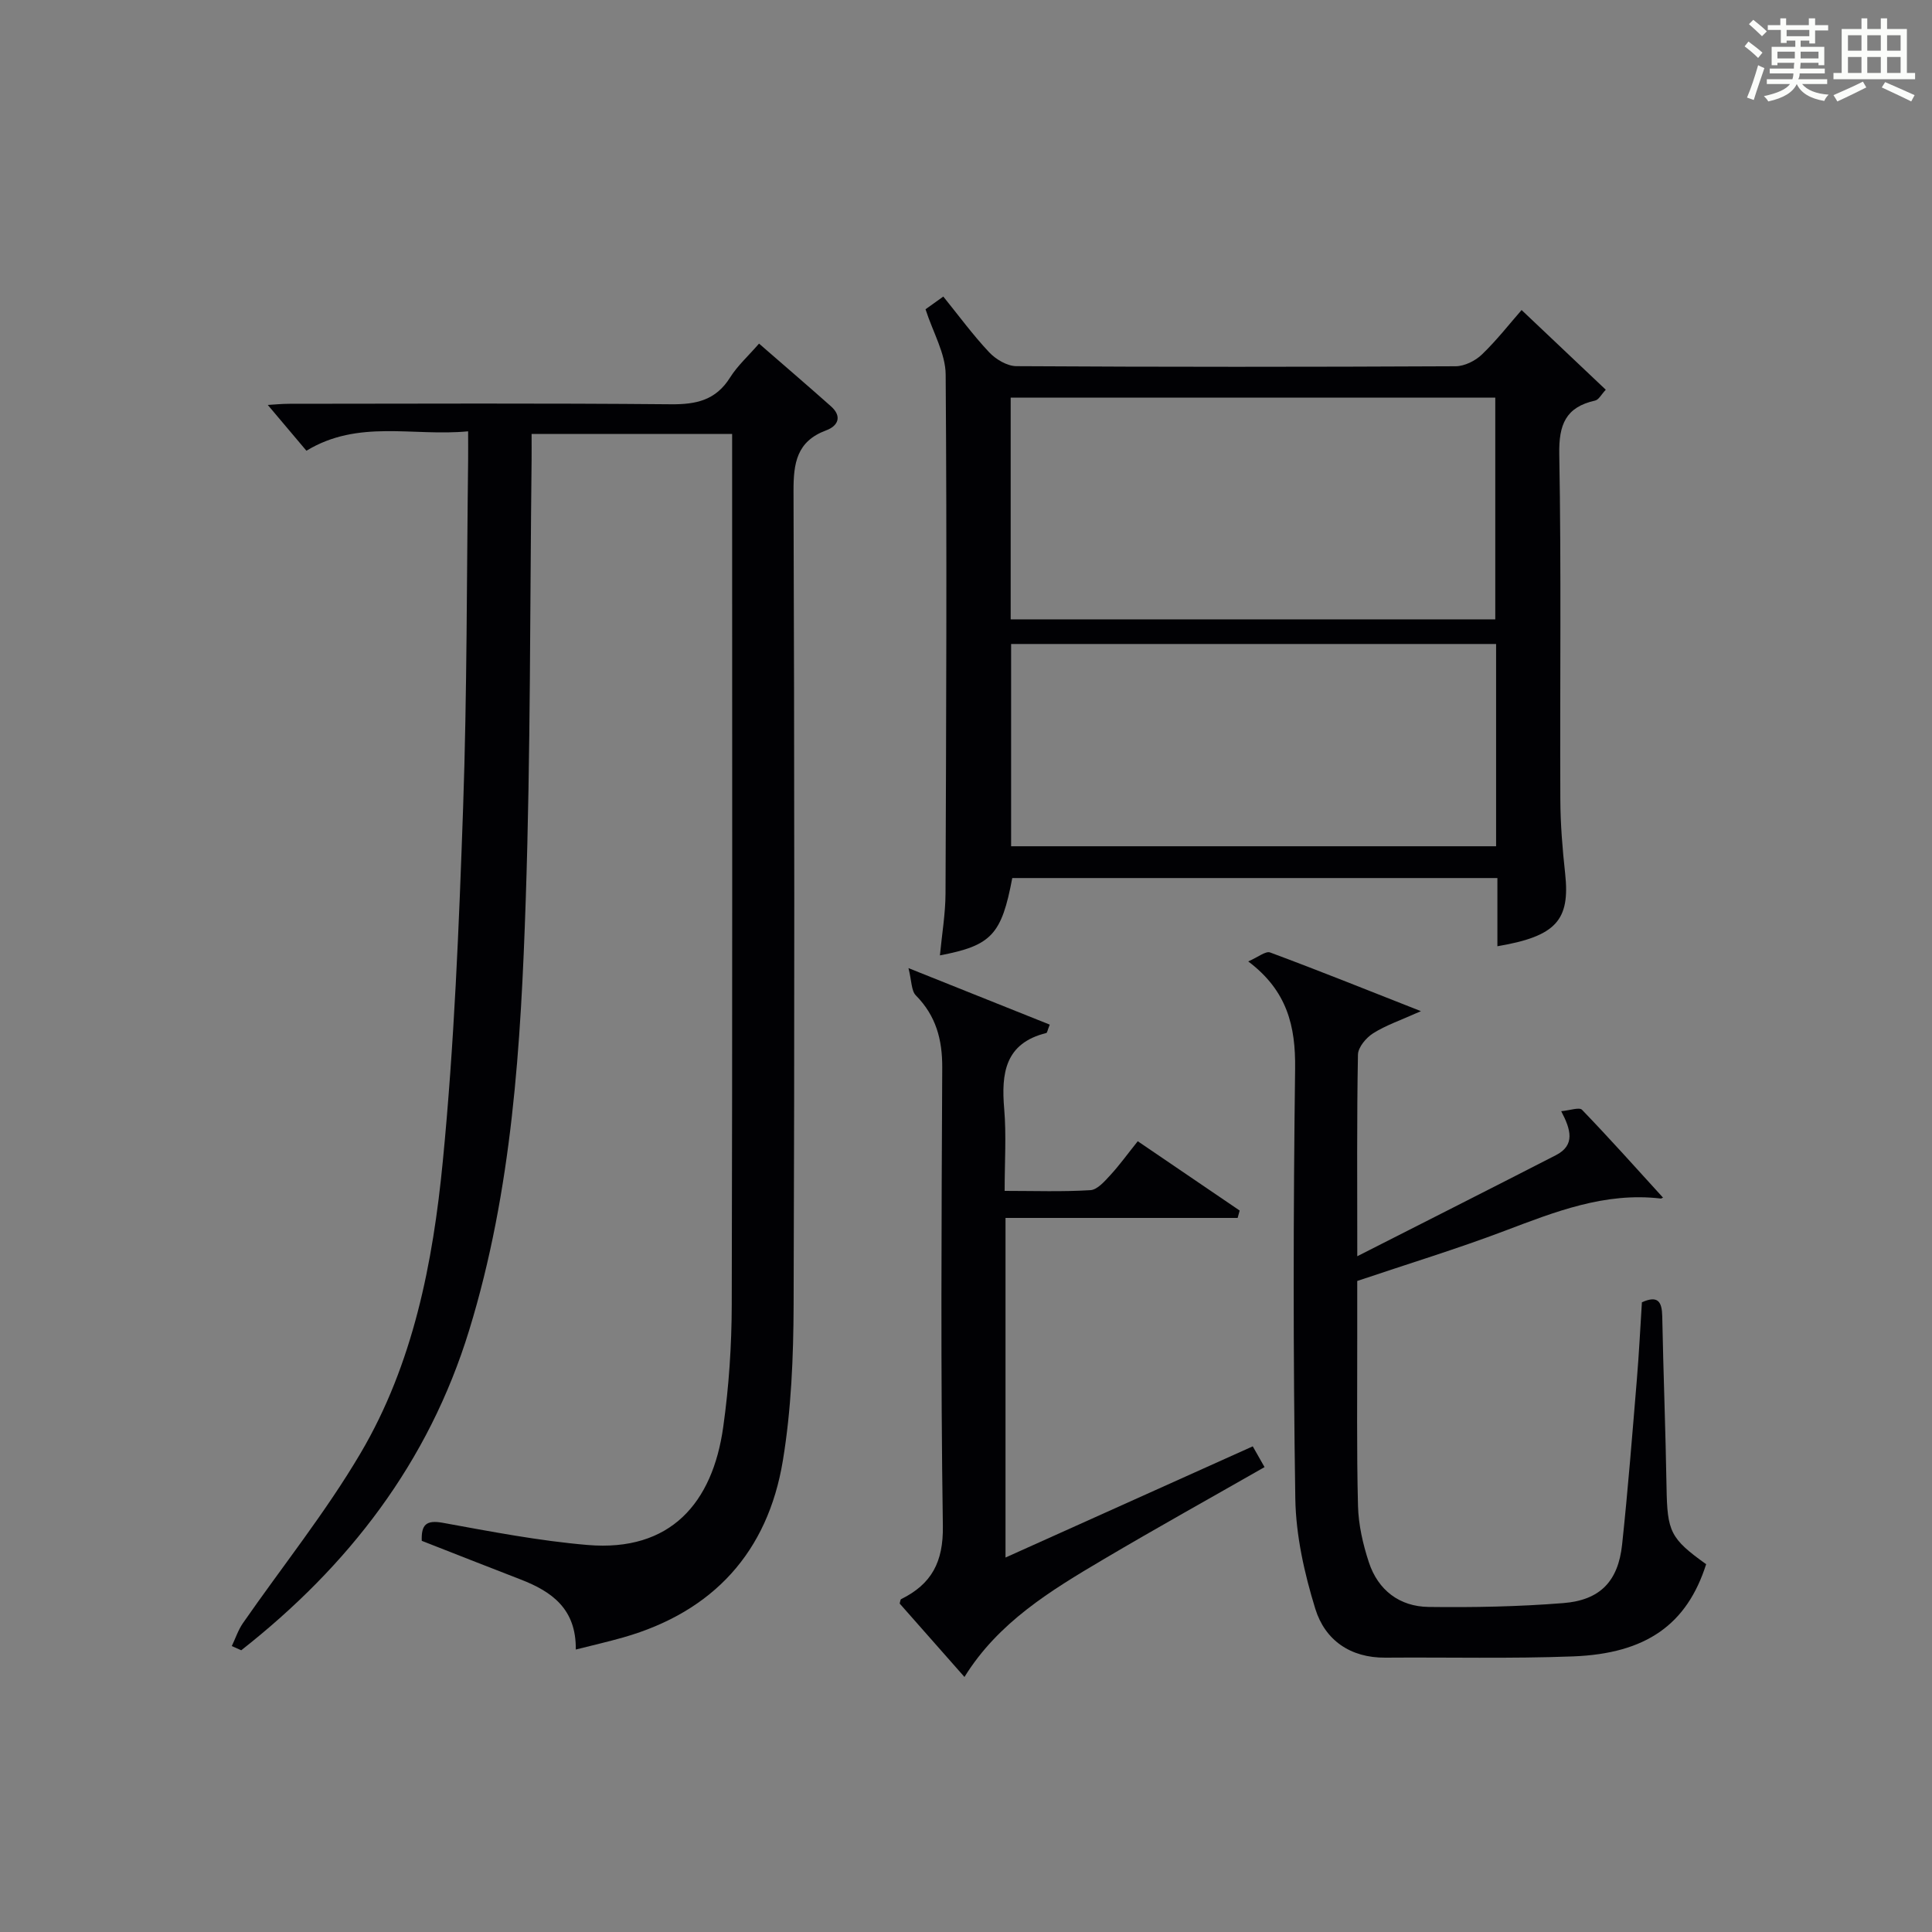 <?xml version="1.0" encoding="utf-8"?>
<svg version="1.1" id="漢_ZDIC_典" xmlns="http://www.w3.org/2000/svg" xmlns:xlink="http://www.w3.org/1999/xlink" x="0px" y="0px"
	 viewBox="0 0 400 400" style="enable-background:new 0 0 400 400;" xml:space="preserve">
<rect x="0" y="0" width="400" height="400" fill="#808080" stroke="none"/>
<style type="text/css">
	.st1{fill:#010104;}
	.st0{fill:#fbfcfa;}
</style>
<g>
	<path class="st0" d="M361.2,9.6l0.8-1c0.9,0.7,1.9,1.4,2.9,2.3L364,12C363,11,362,10.2,361.2,9.6z M361.7,20.2
		c0.9-2.1,1.6-4.3,2.3-6.7c0.4,0.2,0.8,0.4,1.3,0.6c-0.7,2.1-1.5,4.3-2.2,6.6L361.7,20.2z M362.1,5l0.9-0.9c1,0.8,2,1.6,2.8,2.4
		l-1,1C363.9,6.6,363,5.8,362.1,5z M374.6,3.8h1.2v1.4h2.7v1.1h-2.7v2.7h-1.2V8.4h-1.8v1.3h4.9v3.8h-1.2v-0.5h-3.7
		c0,0.4-0.1,0.9-0.1,1.2h5.1v1h-5.2c0,0.5-0.1,0.9-0.3,1.2h6v1h-5.2c1.1,1.3,2.9,2,5.5,2.2c-0.4,0.4-0.7,0.8-0.9,1.3
		c-2.9-0.5-4.8-1.6-5.7-3.5H372c-0.8,1.7-2.7,2.9-5.9,3.6c-0.2-0.4-0.6-0.8-0.9-1.1c2.8-0.6,4.6-1.4,5.4-2.5h-4.8v-1h5.3
		c0.1-0.3,0.2-0.7,0.2-1.2h-4.9v-1h5c0-0.4,0-0.8,0.1-1.2H368v0.5h-1.2V9.7h4.9V8.4h-1.8v0.5h-1.2V6.2H366V5.2h2.6V3.8h1.2v1.4h4.7
		V3.8z M368,12.1h3.6c0-0.4,0-0.9,0-1.4H368V12.1z M369.9,7.5h4.7V6.2h-4.7V7.5z M376.5,10.7h-3.7c0,0.5,0,1,0,1.4h3.7V10.7z"/>
	<path class="st0" d="M385.3,3.8h1.3V6h2.8V3.8h1.3V6h4.1v9.1h1.7v1.3h-16.9v-1.3h1.7V6h4.1V3.8z M385.7,16.9l0.7,1.2
		c-1.8,0.9-3.8,1.9-6,2.9c-0.2-0.4-0.5-0.8-0.8-1.3C381.9,18.7,383.9,17.8,385.7,16.9z M382.6,10.5h2.8V7.3h-2.8V10.5z M382.6,15.1
		h2.8v-3.3h-2.8V15.1z M386.6,10.5h2.8V7.3h-2.8V10.5z M386.6,15.1h2.8v-3.3h-2.8V15.1z M390.3,17c2.1,0.9,4.1,1.8,6.1,2.7l-0.7,1.3
		c-2.2-1.1-4.2-2-6.1-2.9L390.3,17z M393.5,7.3h-2.8v3.2h2.8V7.3z M390.7,15.1h2.8v-3.3h-2.8V15.1z"/>
	
	<path class="st1" d="M47.99,340.8c0.76-1.59,1.32-3.32,2.31-4.75c8.14-11.73,17.14-22.94,24.36-35.2c10.9-18.49,14.98-39.44,17.02-60.43
		c2.37-24.29,3.35-48.74,4.2-73.15c0.83-23.95,0.74-47.94,1.04-71.91c0.02-1.78,0-3.57,0-6.06c-11.42,1.1-22.71-2.53-33.48,4.02
		c-2.54-3.01-5.19-6.15-8-9.48c1.13-0.06,2.81-0.24,4.49-0.24c26.33-0.02,52.65-0.14,78.98,0.1c5.24,0.05,9.29-0.84,12.23-5.52
		c1.55-2.47,3.81-4.5,6.01-7.04c5.16,4.49,10.06,8.69,14.89,12.98c2.36,2.1,1.48,4.06-0.99,4.98c-6.11,2.27-6.78,6.78-6.76,12.61
		c0.19,56.15,0.22,112.3,0.02,168.45c-0.04,10.77-0.48,21.67-2.23,32.26c-3.12,18.9-14.39,31.26-33,36.58
		c-3.13,0.89-6.31,1.62-9.87,2.52c0.11-8.42-4.97-12.01-11.4-14.5c-6.81-2.63-13.6-5.31-20.49-8.01c-0.11-3.27,0.84-4.37,4.36-3.73
		c9.94,1.81,19.92,3.74,29.96,4.59c17.23,1.46,25.89-8.75,28.09-24.38c1.18-8.36,1.75-16.88,1.77-25.33
		c0.15-58.48,0.08-116.97,0.08-175.45c0-1.48,0-2.96,0-4.87c-13.91,0-27.45,0-41.52,0c0,1.93,0.02,3.71,0,5.49
		c-0.35,30.3-0.2,60.62-1.21,90.91c-1,30.04-2.78,60.07-11.71,89.16c-8.42,27.44-25,48.83-47.19,66.27
		C49.3,341.38,48.65,341.09,47.99,340.8z"/>
	<path class="st1" d="M310.02,195.91c0-4.8,0-9.27,0-14.12c-33.69,0-67.07,0-100.44,0c-2.21,11.69-4.27,13.98-14.98,16.01
		c0.42-4.4,1.14-8.6,1.16-12.82c0.14-35.81,0.3-71.62,0.03-107.42c-0.03-4.37-2.62-8.72-4.17-13.53c0.68-0.49,2.01-1.43,3.68-2.63
		c3.2,3.95,6.12,7.95,9.49,11.53c1.38,1.47,3.73,2.87,5.64,2.88c30.31,0.18,60.62,0.17,90.94,0.02c1.84-0.01,4.08-1.12,5.44-2.43
		c3.08-2.96,5.73-6.37,8.22-9.21c5.9,5.58,11.55,10.94,17.43,16.5c-0.91,0.96-1.45,2.07-2.2,2.24c-6.1,1.36-7.54,4.97-7.43,11.1
		c0.43,23.81,0.12,47.63,0.22,71.45c0.02,5.13,0.44,10.29,1,15.4C325.09,190.5,322.2,193.85,310.02,195.91z M209.25,128.23
		c33.75,0,67.1,0,100.33,0c0-15.57,0-30.77,0-45.9c-33.64,0-66.86,0-100.33,0C209.25,97.66,209.25,112.75,209.25,128.23z
		 M309.75,133.33c-33.83,0-67.04,0-100.41,0c0,14.12,0,27.97,0,41.88c33.68,0,67.03,0,100.41,0
		C309.75,161.09,309.75,147.34,309.75,133.33z"/>
	<path class="st1" d="M353.24,323.85c-3.96,12.44-12.37,18.51-27.56,19.09c-12.94,0.49-25.9,0.16-38.85,0.26c-7.27,0.06-12.51-3.64-14.51-10.11
		c-2.27-7.36-4.02-15.2-4.14-22.85c-0.46-29.65-0.42-59.32-0.04-88.98c0.11-8.75-1.6-16.11-9.71-22.21c2.06-0.88,3.61-2.2,4.54-1.85
		c10.07,3.74,20.04,7.75,31.22,12.15c-4.14,1.86-7.21,2.89-9.88,4.57c-1.45,0.91-3.13,2.9-3.16,4.43
		c-0.25,13.31-0.14,26.63-0.14,41.74c14.33-7.28,27.75-14.06,41.12-20.92c4.05-2.08,3.1-5.31,1.1-9.11c1.8-0.16,3.74-0.88,4.31-0.29
		c5.71,5.92,11.19,12.06,16.7,18.11c0.31-0.21-0.1,0.31-0.45,0.26c-11.52-1.35-21.84,2.75-32.3,6.71
		c-9.77,3.7-19.78,6.75-30.49,10.36c0,3.36-0.01,7.47,0,11.59c0.02,11.66-0.14,23.33,0.16,34.99c0.1,3.91,1.02,7.93,2.25,11.67
		c1.9,5.77,6.34,9.16,12.37,9.24c9.3,0.12,18.64-0.06,27.91-0.8c7.63-0.61,11.34-4.54,12.15-12.12c1.22-11.4,2.11-22.83,3.06-34.25
		c0.44-5.29,0.7-10.59,1.04-15.91c3.32-1.48,4.15-0.13,4.21,2.92c0.23,11.81,0.69,23.61,0.89,35.42
		C345.19,317.09,345.8,318.53,353.24,323.85z"/>
	<path class="st1" d="M259.37,299.45c0.99,1.74,1.62,2.86,2.44,4.3c-11.22,6.41-22.38,12.61-33.37,19.11c-10.89,6.44-21.75,13.01-28.76,24.34
		c-4.67-5.29-9.06-10.27-13.41-15.2c0.12-0.41,0.13-0.83,0.3-0.92c6.29-3.1,8.75-7.67,8.64-15.12c-0.47-31.63-0.28-63.27-0.13-94.91
		c0.03-5.82-1.29-10.74-5.46-14.96c-0.96-0.98-0.86-3-1.53-5.65c10.76,4.3,20.01,8,29.25,11.7c-0.47,1.17-0.53,1.69-0.71,1.73
		c-8.57,2.13-9.35,8.34-8.72,15.73c0.46,5.42,0.09,10.92,0.09,16.96c6.19,0,11.99,0.21,17.76-0.15c1.44-0.09,2.94-1.83,4.11-3.1
		c1.91-2.07,3.56-4.37,5.69-7.03c7.1,4.83,14.1,9.59,21.1,14.35c-0.14,0.51-0.28,1.02-0.42,1.53c-15.97,0-31.93,0-48.06,0
		c0,23.99,0,47.11,0,70.31C225.21,314.82,242.19,307.18,259.37,299.45z"/>
	
	
</g>
</svg>
